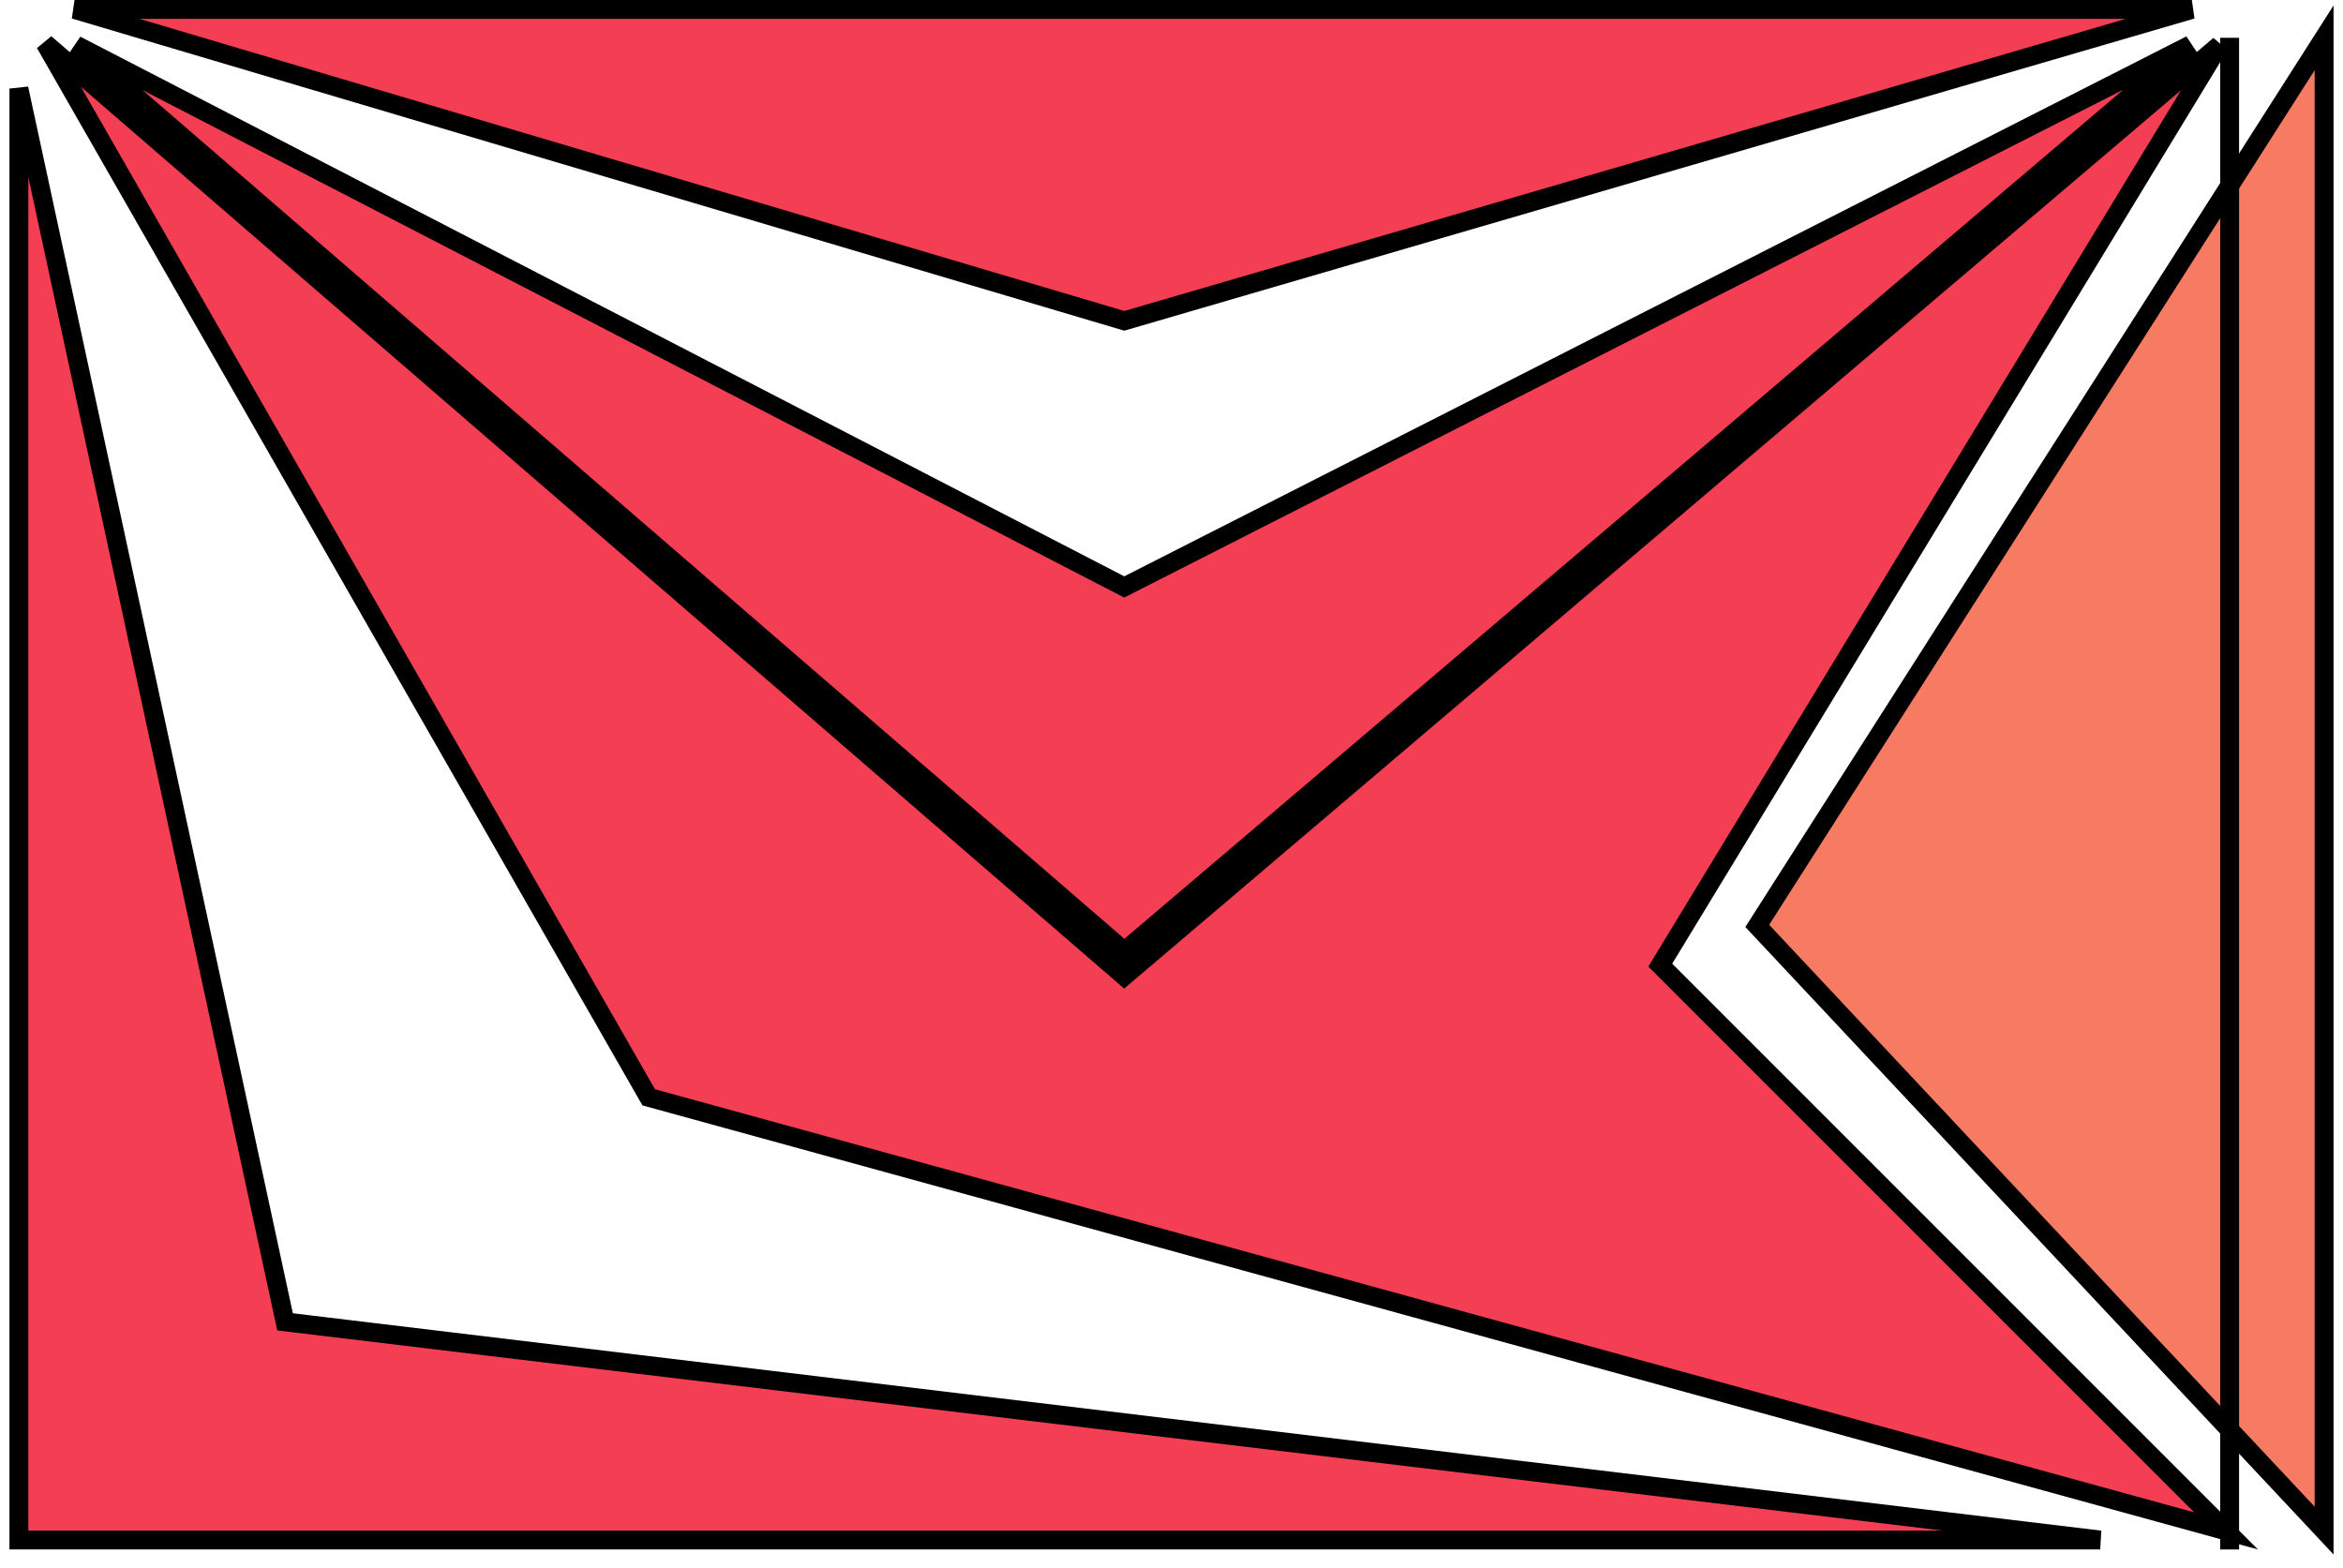 <svg width="124" height="83" viewBox="0 0 124 83" fill="none" xmlns="http://www.w3.org/2000/svg">
<path d="M123 2V81L93 49L123 2Z" fill="#F77B63" stroke="black"/>
<path d="M118 2V82" stroke="black"/>
<path d="M3.944 0.5H60H116L59.501 16.979L3.944 0.5ZM1 81.5V4.687L15.011 69.606L15.086 69.954L15.44 69.996L111.15 81.5H1ZM88.146 51.354L117.81 81.017L34.331 58.072L2.39 2.295L59.173 51.378L59.497 51.658L59.824 51.381L117.464 2.387L88.073 50.74L87.869 51.076L88.146 51.354ZM59.503 50.342L4.022 2.384L59.27 30.944L59.498 31.062L59.727 30.946L115.938 2.372L59.503 50.342Z" fill="#F43E54" stroke="black"/>
</svg>
